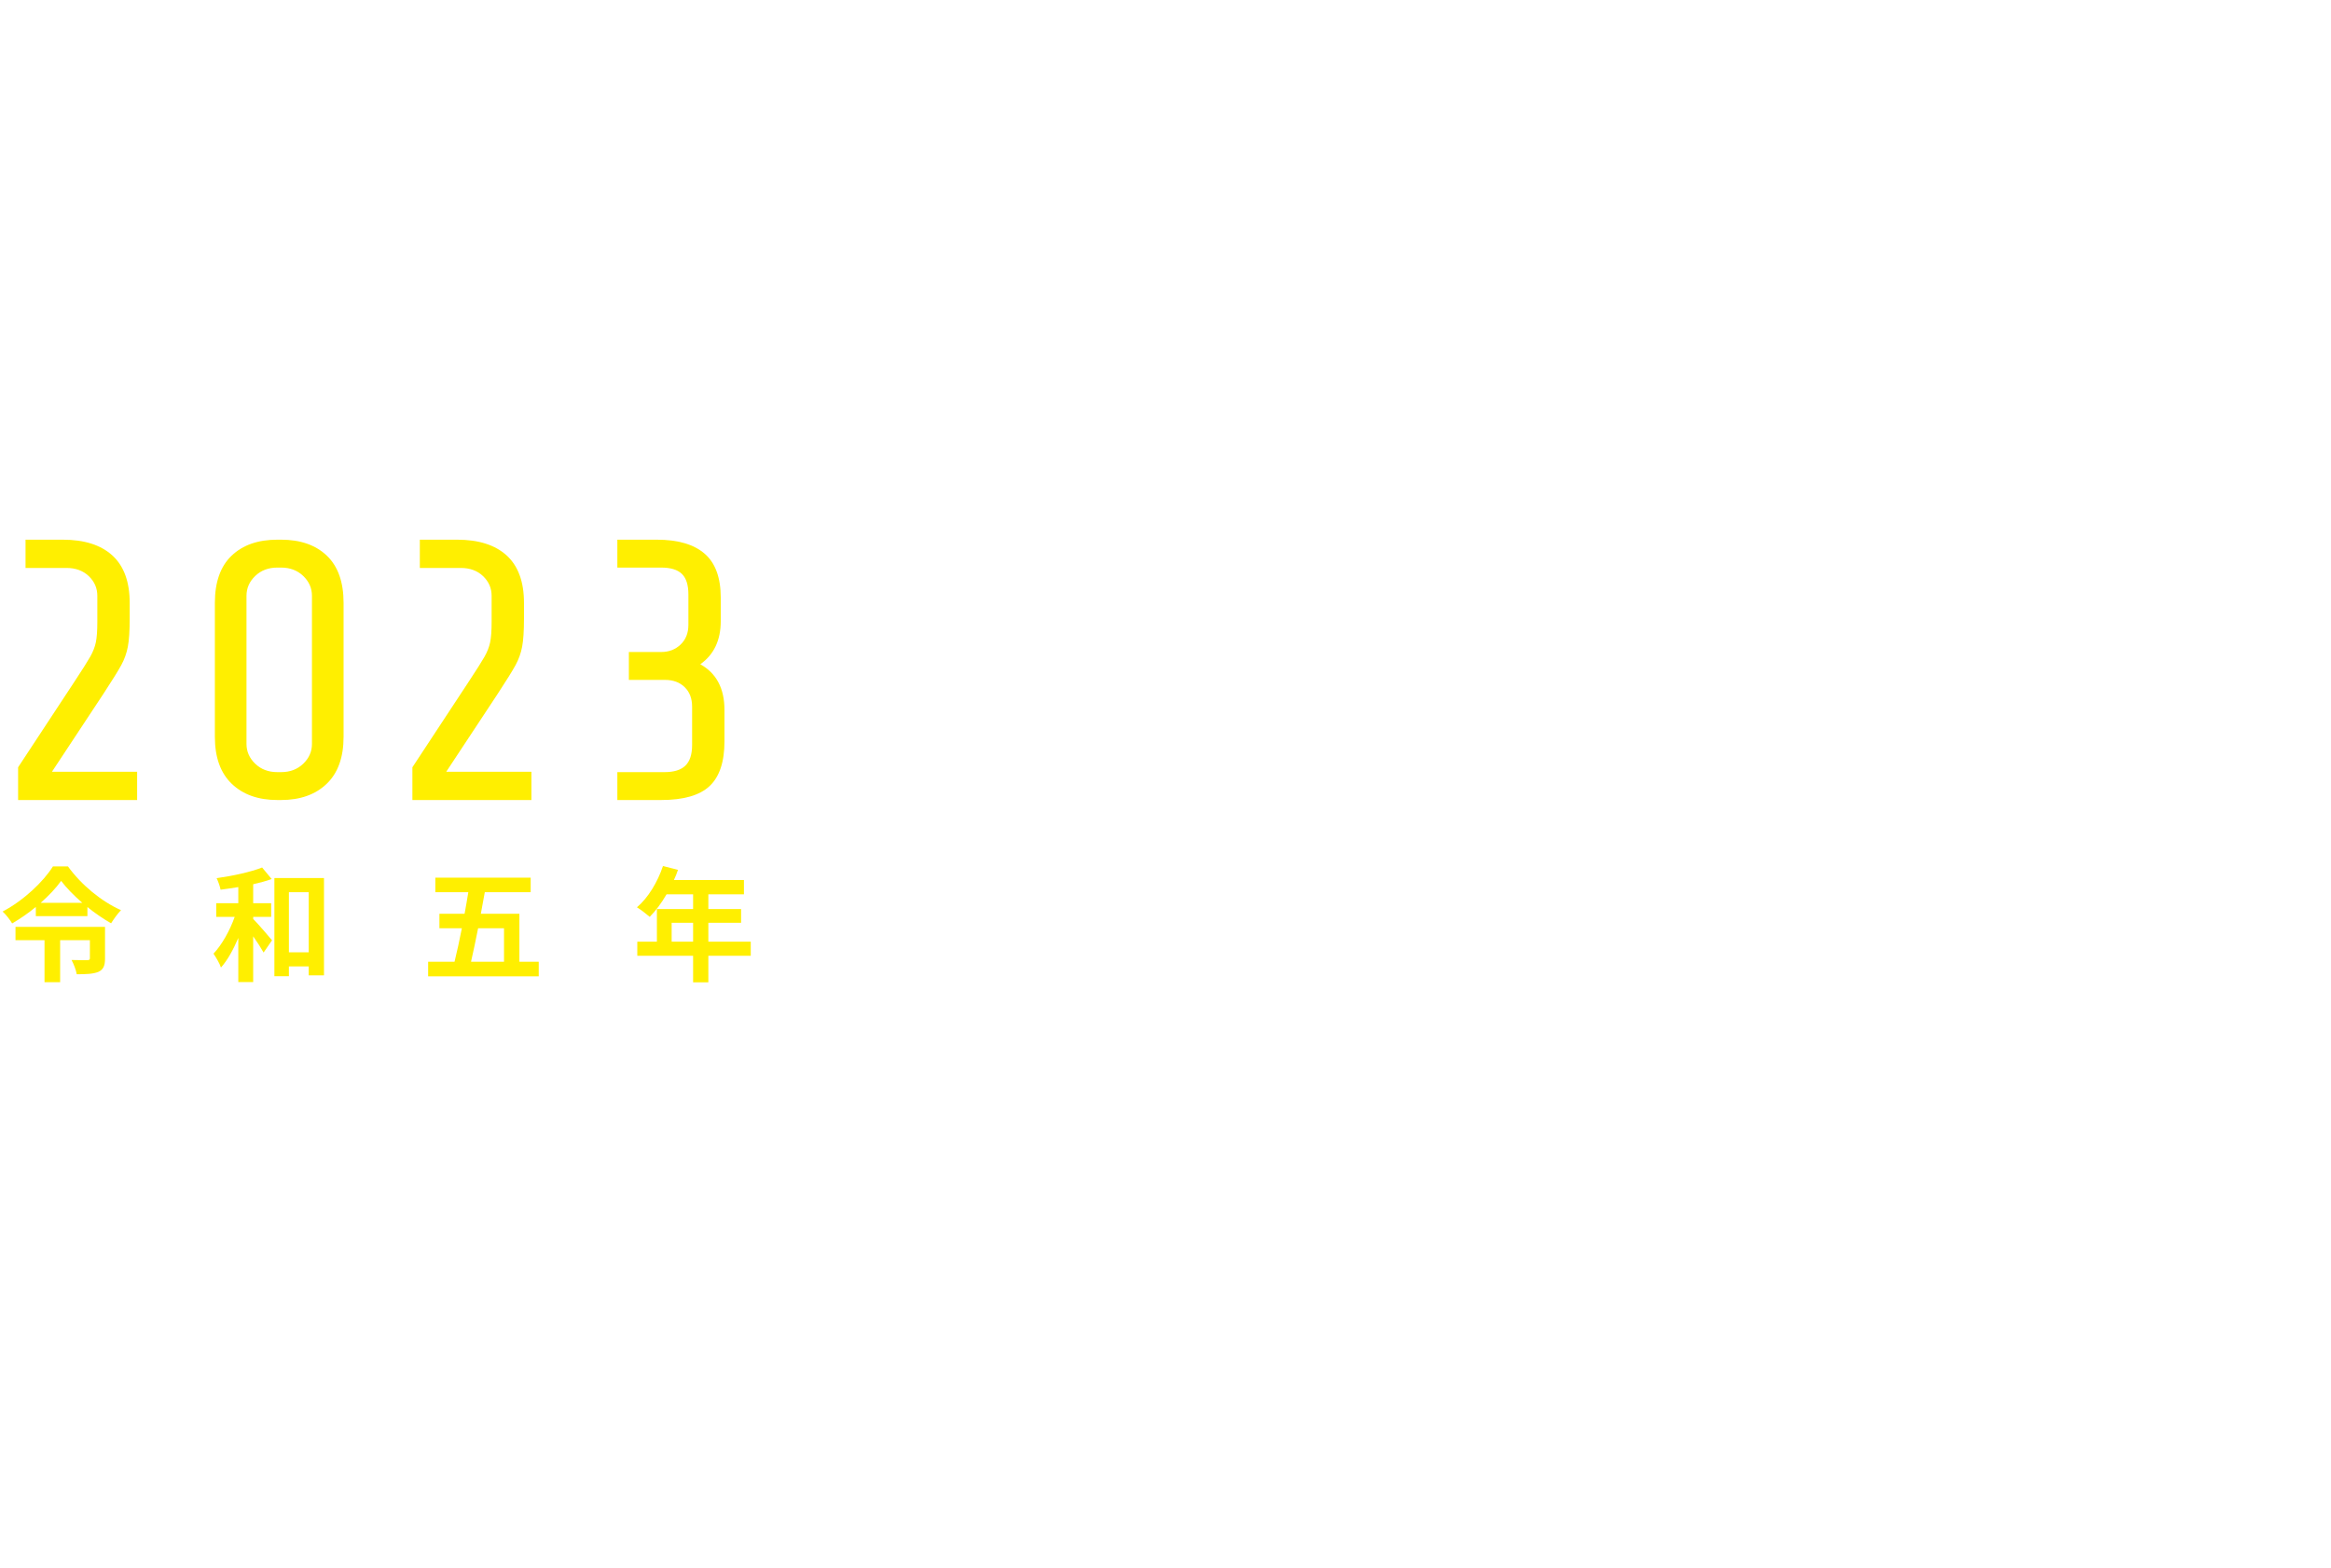 <?xml version="1.0" encoding="UTF-8"?><svg id="_イヤー_1" xmlns="http://www.w3.org/2000/svg" xmlns:xlink="http://www.w3.org/1999/xlink" viewBox="0 0 376 253"><defs><style>.cls-1{fill:#fff;}.cls-2{filter:url(#drop-shadow-1);}.cls-3{fill:#ffef00;}</style><filter id="drop-shadow-1" filterUnits="userSpaceOnUse"><feOffset dx="0" dy="0"/><feGaussianBlur result="blur" stdDeviation="5"/><feFlood flood-color="#000" flood-opacity=".3"/><feComposite in2="blur" operator="in"/><feComposite in="SourceGraphic"/></filter></defs><g class="cls-2"><path class="cls-1" d="M39.04,221.84h1.5l.16,1.24h.06c.98-.8,2.2-1.52,3.46-1.52,2.8,0,4.32,2.2,4.32,5.54,0,3.72-2.22,5.86-4.72,5.86-.98,0-2.02-.46-3-1.26l.04,1.9v3.68h-1.82v-15.44Zm7.6,5.28c0-2.4-.8-4.02-2.86-4.02-.92,0-1.86,.52-2.92,1.5v5.7c.98,.84,1.94,1.14,2.66,1.14,1.8,0,3.12-1.62,3.12-4.32Z"/><path class="cls-1" d="M53.44,221.84h1.5l.16,1.98h.06c.76-1.38,1.86-2.26,3.08-2.26,.48,0,.82,.06,1.16,.24l-.34,1.6c-.36-.14-.62-.18-1.06-.18-.9,0-2.02,.64-2.74,2.5v6.98h-1.82v-10.86Z"/><path class="cls-1" d="M62.38,227.28c0-3.62,2.38-5.72,5.04-5.72s5.04,2.1,5.04,5.72-2.38,5.68-5.04,5.68-5.04-2.08-5.04-5.68Zm8.2,0c0-2.5-1.28-4.2-3.16-4.2s-3.14,1.7-3.14,4.2,1.26,4.16,3.14,4.16,3.16-1.66,3.16-4.16Z"/><path class="cls-1" d="M76.54,227.28c0-3.52,2.22-5.72,4.7-5.72,1.28,0,2.1,.48,3.06,1.28l-.08-1.88v-4.18h1.8v15.92h-1.48l-.16-1.28h-.06c-.86,.84-2,1.54-3.3,1.54-2.72,0-4.48-2.06-4.48-5.68Zm7.68,2.66v-5.7c-.94-.82-1.76-1.14-2.66-1.14-1.76,0-3.14,1.68-3.14,4.16,0,2.62,1.08,4.18,3,4.18,1,0,1.88-.5,2.8-1.5Z"/><path class="cls-1" d="M91.58,228.72v-6.88h1.82v6.66c0,2.02,.6,2.88,2.04,2.88,1.12,0,1.9-.54,2.94-1.84v-7.7h1.82v10.86h-1.52l-.14-1.7h-.06c-1.02,1.18-2.1,1.96-3.6,1.96-2.28,0-3.3-1.48-3.3-4.24Z"/><path class="cls-1" d="M105.04,227.28c0-3.62,2.46-5.72,5.24-5.72,1.42,0,2.4,.6,3.18,1.28l-.94,1.2c-.64-.56-1.3-.96-2.16-.96-1.98,0-3.42,1.7-3.42,4.2s1.36,4.16,3.36,4.16c1,0,1.88-.46,2.56-1.08l.8,1.22c-.98,.88-2.22,1.38-3.52,1.38-2.88,0-5.1-2.08-5.1-5.68Z"/><path class="cls-1" d="M117.22,227.28c0-3.52,2.38-5.72,4.9-5.72,2.76,0,4.32,2,4.32,5.1,0,.4-.04,.78-.08,1.04h-7.32c.12,2.32,1.54,3.8,3.6,3.8,1.06,0,1.92-.32,2.72-.86l.66,1.2c-.96,.62-2.12,1.12-3.6,1.12-2.88,0-5.2-2.1-5.2-5.68Zm7.62-.9c0-2.18-1-3.36-2.7-3.36-1.54,0-2.9,1.24-3.12,3.36h5.82Z"/><path class="cls-1" d="M130.34,227.28c0-3.52,2.22-5.72,4.7-5.72,1.28,0,2.1,.48,3.06,1.28l-.08-1.88v-4.18h1.8v15.92h-1.48l-.16-1.28h-.06c-.86,.84-2,1.54-3.3,1.54-2.72,0-4.48-2.06-4.48-5.68Zm7.68,2.66v-5.7c-.94-.82-1.76-1.14-2.66-1.14-1.76,0-3.14,1.68-3.14,4.16,0,2.62,1.08,4.18,3,4.18,1,0,1.88-.5,2.8-1.5Z"/><path class="cls-1" d="M153.7,231.58h-.08l-.16,1.12h-1.46v-15.92h1.82v4.36l-.06,1.96c.98-.86,2.2-1.54,3.4-1.54,2.82,0,4.34,2.2,4.34,5.52,0,3.74-2.22,5.88-4.72,5.88-1,0-2.14-.52-3.08-1.38Zm5.9-4.46c0-2.4-.8-4.02-2.86-4.02-.92,0-1.88,.52-2.92,1.5v5.7c.96,.84,1.94,1.14,2.66,1.14,1.8,0,3.12-1.62,3.12-4.32Z"/><path class="cls-1" d="M165.26,237.16l.36-1.46c.22,.08,.54,.18,.82,.18,1.24,0,2.02-1,2.46-2.34l.24-.82-4.36-10.88h1.9l2.22,6.04c.32,.94,.7,2.06,1.04,3.04h.1c.3-.98,.62-2.08,.92-3.04l1.94-6.04h1.78l-4.1,11.76c-.74,2.14-1.88,3.78-4.04,3.78-.52,0-.94-.08-1.28-.22Z"/><path class="cls-1" d="M195.62,219.56c3.72,0,5.94,2.34,5.94,5.32,0,3.28-2.02,5.8-6.14,5.8-.22,0-.44-.02-.66-.04-.62,1.32-1.54,2.46-2.88,3.34l-1.48-.9c1.28-.68,2.18-1.64,2.8-2.82-1.4-.54-2.58-1.6-3.32-3.08l.96-1.12c.68,1.42,1.62,2.42,2.94,2.86,.46-1.4,.64-3.02,.64-4.76,0-1.1-.06-2.18-.14-3.12-3.46,.6-5.7,3.64-6.32,6.18-.08,.36-.14,.82-.12,1.24,.02,.44,.14,1.36,.26,1.88l-1.4,.22c-.36-1.26-.64-3.28-.64-5.18,0-2.24,.4-5.02,.52-6.12,.04-.36,.04-.66,.02-.92l1.72,.14c-.1,.28-.18,.6-.26,.94-.26,1.3-.66,4.32-.56,5.9,1.14-2.96,3.72-5.08,6.64-5.62-.1-.66-.18-1.2-.26-1.58-.08-.42-.2-.94-.32-1.24l1.66-.04c.12,.64,.28,1.6,.4,2.72Zm-.32,9.62h.12c2.8,0,4.62-1.6,4.62-4.24,0-2.14-1.38-3.94-4.28-4.02,.08,1.02,.14,2.14,.14,3.24,0,1.82-.16,3.5-.6,5.02Z"/><path class="cls-1" d="M216.4,223.16c-2.32,0-4.28,.66-5.46,1-.62,.2-1.2,.42-1.68,.62l-.52-1.86c.56-.04,1.24-.16,1.84-.3,1.4-.32,3.68-.96,5.98-.96,2.84,0,4.96,1.58,4.96,4.44,0,4.34-3.9,6.78-9.08,7.56l-.9-1.52c4.86-.6,8.28-2.52,8.28-6.1,0-1.68-1.36-2.88-3.42-2.88Zm3.52-5.2l-.24,1.54c-2.22-.14-6.26-.54-8.52-.94l.26-1.52c2.2,.5,6.54,.9,8.5,.92Z"/><path class="cls-1" d="M245.96,226.7l-1.06,1.42c-1.08-1.16-1.96-2.46-2.7-3.98,.42,5.06-1.1,9.88-6.64,9.88-3.14,0-5.42-1.76-5.42-5.08,0-3.72,1.94-6.6,3.7-8.58-1,.16-2.66,.36-3.38,.44-.38,.06-.72,.1-1.12,.18l-.12-1.68c.3,.02,.7,.02,1.08,0,1.76-.08,5.14-.56,6.3-1l.48,1.4c-.26,.08-.78,.22-1.06,.36-1.26,.94-4.32,4.44-4.32,8.54,0,2.84,1.86,3.78,3.9,3.78,4.62,0,6.3-4.8,5-12.24-.16-.46-.32-.96-.46-1.46l1.58-.46c.42,2.42,1.28,5.84,4.24,8.48Zm-1.12-6.8l-1.04,.4c-.36-.9-.9-2.1-1.34-2.86l1-.34c.4,.74,1.04,1.98,1.38,2.8Zm2.08-.78l-1.04,.38c-.36-.9-.9-2.06-1.36-2.8l.98-.38c.44,.74,1.04,1.96,1.42,2.8Z"/><path class="cls-1" d="M259.72,218.84c-.88,1.38-2.72,4.7-3.76,6.64,.96-.88,2.02-1.24,2.98-1.24,1.32,0,2.28,.84,2.34,2.42,.04,1.18,.02,2.72,.08,3.7,.06,1,.74,1.42,1.62,1.42,2.22,0,3.54-2.76,4.06-4.88l1.32,1.08c-1.06,3.22-2.74,5.46-5.64,5.46-2.14,0-2.82-1.36-2.9-2.54-.06-1.16-.02-2.7-.08-3.8-.06-.88-.56-1.4-1.46-1.4-1.62,0-3.12,1.64-3.9,3.2-.6,1.2-1.46,3.56-1.72,4.56l-1.72-.6c1.46-4.04,5.84-12.24,6.92-14.18,.24-.46,.5-.96,.74-1.54l1.76,.72c-.18,.24-.4,.6-.64,.98Z"/><path class="cls-1" d="M277.22,216.82l1.86,.06c-.1,.5-.26,1.62-.4,3.02,.04-.02,.08-.02,.12-.04l.58,.7c-.24,.38-.6,.92-.9,1.4-.02,.34-.06,.66-.08,1,1.7-1.52,4.18-3.3,6.38-3.3,2.68,0,4.12,2.42,4.12,5.72,0,1.24-.08,2.38-.26,3.34,.74,.52,1.48,1.16,2.24,1.96l-.86,1.3c-.6-.68-1.18-1.26-1.78-1.76-.66,1.72-1.84,2.68-3.86,2.68s-3.54-.8-3.54-2.82c0-1.6,1.42-2.74,3.46-2.74,1.04,0,2,.2,2.92,.6,.12-.84,.16-1.78,.16-2.78,0-2.5-1.18-4.1-2.88-4.1-1.84,0-4.44,1.92-6.22,3.78-.06,.92-.08,1.8-.08,2.58,0,1.82-.02,3.04,.08,4.82,.02,.36,.06,.86,.1,1.22h-1.74c.04-.28,.06-.86,.06-1.18,.02-1.92,.02-2.94,.06-5.12,0-.2,.02-.48,.02-.8-.98,1.46-2.3,3.38-3.28,4.72l-.98-1.36c1.12-1.4,3.42-4.52,4.42-6.1,.04-.64,.08-1.3,.14-1.94-.9,.12-2.66,.36-3.92,.54l-.16-1.64c.44,.02,.82,0,1.3-.02,.66-.04,1.84-.18,2.88-.36,.06-.94,.1-1.68,.1-1.9,0-.44,0-.98-.06-1.48Zm7.04,14.7c1.42,0,2.22-.86,2.66-2.2-.86-.46-1.76-.72-2.74-.72-1.04,0-1.98,.56-1.98,1.42,0,1.02,.94,1.5,2.06,1.5Z"/><path class="cls-1" d="M298.5,224.22c1.42-.44,4.7-1.64,7.06-1.64,2.84,0,4.88,1.7,4.88,4.44,0,3.84-3.7,5.8-9.1,6.14l-.64-1.54c4.32-.14,8.12-1.38,8.12-4.64,0-1.68-1.34-2.96-3.38-2.96-2.48,0-6.86,1.84-8.14,2.34l-.68-1.64c.6-.12,1.24-.3,1.88-.5Z"/><path class="cls-1" d="M324.26,223.08c1.88-1.14,4.04-2.2,5.14-2.8,.58-.34,1-.6,1.42-.94l.88,1.42c-.46,.28-.96,.54-1.54,.84-1.36,.7-4.12,2.02-6.08,3.32-1.86,1.2-2.98,2.52-2.98,4.04,0,1.66,1.58,2.7,4.74,2.7,2.18,0,4.84-.28,6.4-.68v1.78c-1.52,.26-3.82,.5-6.32,.5-3.76,0-6.48-1.12-6.48-4.12,0-2.06,1.32-3.68,3.46-5.18-.92-1.64-1.98-3.98-2.9-6.16l1.58-.66c.8,2.2,1.8,4.36,2.68,5.94Z"/></g><g><path class="cls-1" d="M144.89,30.61l-.05,1.71c0,1.27,.36,2.08,1.07,2.42,.28,.13,.6,.19,.95,.19,.57,0,1.16-.13,1.76-.39-.62,.26-1.16,.6-1.61,1.03-.46,.43-.92,.84-1.39,1.25-1.17,.98-2.36,1.47-3.55,1.47s-1.83-.68-1.91-2.05c-.03-.36-.05-.72-.05-1.08-2.93,2.04-5.62,3.06-8.07,3.06-2.07,0-3.51-.63-4.3-1.88-.29-.45-.44-1.08-.44-1.88s.24-1.6,.73-2.41c.49-.81,1.11-1.54,1.86-2.21,1.34-1.24,2.95-2.26,4.84-3.06,1.4-.6,3.2-.94,5.41-1.03v-1.08c0-2.59-.24-4.34-.71-5.26-.47-.91-1.09-1.58-1.83-2.02-.75-.43-1.63-.65-2.64-.65-1.71,0-3.22,.33-4.52,1,1.79-1.48,3.11-2.46,3.94-2.93,1.71-.96,3.27-1.44,4.66-1.44s2.44,.21,3.14,.61c.7,.41,1.25,.95,1.66,1.61,.7,1.17,1.05,2.86,1.05,5.06v9.95Zm-11.29,3.29c.38,.28,.82,.48,1.33,.6,.51,.13,1.26,.19,2.25,.19s1.98-.24,2.96-.71v-4.98h-3.84c-1.37,0-2.58,.09-3.6,.28-.21,.68-.31,1.33-.31,1.94s.11,1.15,.32,1.59c.21,.44,.51,.8,.89,1.08Z"/><path class="cls-1" d="M172.36,14.14c-1.96,2.89-4.34,4.33-7.13,4.33-.45,0-1.04-.18-1.75-.53-1.36-.68-2.28-1.02-2.76-1.02s-.86,.16-1.15,.46c-.29,.31-.54,.74-.73,1.29-.44,1.2-.66,2.76-.66,4.67v9.32c0,1.04,.32,1.74,.95,2.12,.23,.15,.51,.22,.85,.22s.7-.08,1.07-.24c-.33,.29-.64,.64-.95,1.03-.31,.4-.66,.78-1.05,1.16-.93,.89-2.02,1.34-3.29,1.34-.65,0-1.2-.21-1.65-.62-.45-.41-.68-.92-.68-1.52v-14.01c0-.57,0-1.13,.02-1.7,.02-.57-.04-1.09-.17-1.56-.31-1.02-1.19-1.53-2.65-1.53-.7,0-1.4,.13-2.09,.39,.42-.15,.96-.53,1.63-1.14,1.3-1.17,2.2-1.85,2.7-2.04,1.04-.37,1.88-.56,2.52-.56s1.13,.09,1.48,.28c.35,.19,.62,.44,.82,.77,.32,.54,.49,1.36,.49,2.48,.47-.36,.98-.76,1.54-1.2,.56-.44,1.14-.87,1.74-1.28,1.44-.96,2.7-1.44,3.77-1.44,.63,0,1.3,.18,1.99,.54,.7,.36,1.22,.62,1.56,.78,.34,.16,.66,.24,.95,.24,.65,0,1.52-.33,2.63-1Z"/><path class="cls-1" d="M190.03,33.09c-2.17,2.42-4.85,3.93-8.06,4.53-.74,.13-1.66,.19-2.75,.19s-2.12-.3-3.08-.91c-.96-.61-1.75-1.39-2.37-2.36-1.17-1.86-1.75-4.14-1.75-6.83,0-1.77,.68-3.73,2.04-5.88,1.33-2.12,2.95-3.89,4.86-5.31,2.05-1.52,4-2.28,5.83-2.28,.95,0,1.74,.35,2.39,1.04,.6,.68,.9,1.46,.9,2.32s-.19,1.67-.57,2.41c-.38,.73-.87,1.45-1.48,2.14-.61,.7-1.3,1.36-2.09,2-.78,.64-1.59,1.24-2.41,1.79-1.16,.79-2.61,1.68-4.36,2.68,.51,1.91,1.4,3.39,2.68,4.42,1.28,1.04,2.93,1.55,4.95,1.55,1.71,0,3.46-.51,5.26-1.52Zm-7.16-9.51c.43-.68,.64-1.34,.64-1.99s-.07-1.2-.21-1.65c-.14-.45-.35-.85-.62-1.2-.62-.79-1.42-1.19-2.39-1.19-2.4,0-3.6,2.45-3.6,7.35,0,.87,.07,1.73,.21,2.58,2.78-.77,4.77-2.08,5.97-3.91Z"/><path class="cls-1" d="M204.81,34.84c-.49,.39-.97,.79-1.43,1.2-.46,.41-.95,.78-1.46,1.13-1.17,.77-2.3,1.15-3.37,1.15-1.01,0-1.72-.15-2.13-.46-.83-.62-1.25-1.76-1.25-3.42v-11.59c0-1.76-.32-2.9-.95-3.42-.29-.24-.61-.37-.95-.37s-.63,.02-.87,.06c-.24,.04-.48,.09-.72,.14-.24,.05-.5,.1-.76,.15,.81-.64,1.58-1.21,2.29-1.71,.71-.5,1.32-.93,1.82-1.27,.5-.34,1.21-.83,2.1-1.46,.9-.63,1.82-1.19,2.79-1.7V30.51c0,1.66,.1,2.71,.32,3.15,.45,.9,1.47,1.34,3.03,1.34,.42,0,.94-.06,1.54-.17Z"/><path class="cls-1" d="M228.34,14.13c-1.96,2.89-4.34,4.33-7.13,4.33-.46,0-1.04-.18-1.75-.53-1.36-.68-2.28-1.02-2.76-1.02s-.86,.16-1.16,.46c-.29,.31-.53,.74-.73,1.29-.44,1.2-.66,2.76-.66,4.67v9.32c0,1.04,.32,1.74,.95,2.12,.23,.15,.51,.22,.85,.22s.7-.08,1.07-.24c-.33,.29-.64,.64-.95,1.03-.31,.4-.66,.78-1.05,1.16-.92,.89-2.02,1.34-3.28,1.34-.65,0-1.2-.21-1.66-.62-.46-.41-.68-.92-.68-1.52v-14.01c0-.57,0-1.13,.02-1.7,.01-.57-.04-1.09-.17-1.56-.31-1.02-1.19-1.53-2.65-1.53-.7,0-1.4,.13-2.09,.39,.42-.15,.96-.53,1.63-1.14,1.3-1.17,2.2-1.85,2.7-2.04,1.04-.37,1.88-.56,2.52-.56s1.13,.09,1.48,.28c.35,.19,.62,.44,.81,.77,.32,.54,.49,1.36,.49,2.48,.47-.36,.99-.76,1.55-1.2,.56-.44,1.14-.87,1.74-1.28,1.44-.96,2.7-1.44,3.77-1.44,.63,0,1.3,.18,2,.54,.7,.36,1.22,.62,1.56,.78,.34,.16,.66,.24,.95,.24,.65,0,1.52-.33,2.63-1Z"/><path class="cls-1" d="M243.57,30.61l-.05,1.71c0,1.27,.36,2.08,1.08,2.42,.28,.13,.59,.19,.95,.19,.57,0,1.16-.13,1.76-.39-.62,.26-1.16,.6-1.61,1.03-.46,.43-.92,.84-1.39,1.25-1.17,.98-2.36,1.47-3.55,1.47s-1.83-.68-1.91-2.05c-.03-.36-.05-.72-.05-1.08-2.93,2.04-5.62,3.06-8.07,3.06-2.07,0-3.51-.63-4.3-1.88-.29-.45-.44-1.08-.44-1.88s.24-1.6,.73-2.41c.49-.81,1.11-1.54,1.86-2.21,1.34-1.24,2.95-2.26,4.84-3.06,1.4-.6,3.2-.94,5.4-1.03v-1.08c0-2.59-.24-4.34-.71-5.26-.47-.91-1.09-1.58-1.83-2.02-.75-.43-1.63-.65-2.64-.65-1.71,0-3.22,.33-4.52,1,1.79-1.48,3.11-2.46,3.94-2.93,1.71-.96,3.26-1.44,4.66-1.44s2.44,.21,3.14,.61c.7,.41,1.25,.95,1.66,1.61,.7,1.17,1.05,2.86,1.05,5.06v9.95Zm-11.29,3.29c.38,.28,.82,.48,1.33,.6,.5,.13,1.26,.19,2.25,.19s1.98-.24,2.96-.71v-4.98h-3.84c-1.37,0-2.58,.09-3.6,.28-.21,.68-.31,1.33-.31,1.94s.11,1.15,.32,1.59c.21,.44,.51,.8,.89,1.08Z"/><path class="cls-1" d="M194.36,2.92c-.6,2.62-.9,3.97-.92,4.05-.02,.08-.42,1.29-1.18,3.6,0,0,.38-.48,1-1.07,.32-.28,.64-.69,1.02-1.05,.39-.37,.76-.8,1.15-1.21,.41-.39,.76-.85,1.14-1.22,.35-.4,.7-.77,.99-1.09,.58-.64,1.01-1.07,1-1.07,0,0-.14,.59-.56,1.38-.2,.4-.48,.84-.79,1.3-.33,.44-.68,.92-1.1,1.35-.21,.21-.42,.42-.63,.63-.2,.22-.44,.38-.65,.56-.45,.33-.84,.67-1.25,.87-.78,.43-1.34,.64-1.34,.64,2.93-.91,5.19-1.66,6.76-2.24,.39-.14,.77-.3,1.12-.47,.35-.17,.68-.82,.99-1.95l.5-1.83,.89-4.08-8.16,2.92Z"/></g><g><path class="cls-1" d="M213.9,141.55h-28.08v17.68h-7.68v-17.68h-36.4v-7.2h12.88v-21.12h23.52v-11.04h-18.32c-3.44,5.92-7.44,11.2-11.52,15.2-1.44-1.28-4.64-3.68-6.48-4.8,7.36-6.32,13.76-16.48,17.44-27.12l7.52,2c-.96,2.48-2.08,5.12-3.12,7.52h46.32v7.2h-24.16v11.04h22.32v6.96h-22.32v14.16h28.08v7.2Zm-35.76-7.2v-14.16h-16.08v14.16h16.08Z"/><path class="cls-1" d="M241.42,96.99c-2.08,8.48-6.56,14.64-16.8,18.56-.64-1.6-2.56-4.16-4-5.36,8-2.88,11.76-7.2,13.6-13.2h-11.2v-6h12.48c.24-1.68,.32-3.36,.48-5.2h6.96c-.16,1.84-.24,3.52-.48,5.2h16.16s-.08,1.6-.16,2.56c-.48,9.52-1.12,13.68-2.64,15.36-1.28,1.36-2.8,1.92-4.8,2.08-1.84,.16-5.28,.16-8.88,0-.16-1.84-.8-4.32-1.76-5.92,3.28,.32,6.32,.4,7.44,.32,1.12,0,1.76,0,2.4-.64,.64-.72,1.12-2.88,1.44-7.76h-10.24Zm10.72,52.56c-6.48,3.92-16.48,7.76-24.48,9.92-1.28-1.44-3.92-4.24-5.6-5.52,8.24-1.6,17.76-4.4,23.28-7.52l6.8,3.12Zm-19.84-35.44h52.16v32.16h-52.16v-32.16Zm7.2,9.2h37.52v-4.48h-37.52v4.48Zm0,9.04h37.52v-4.56h-37.52v4.56Zm0,9.2h37.52v-4.64h-37.52v4.64Zm51.04-30.8h-27.6v-20.96h27.6v20.96Zm-21.2,35.76c8.64,2.8,18.24,6.4,24.16,8.96l-8,3.84c-4.88-2.56-13.52-6.08-21.92-8.96l5.76-3.84Zm13.92-51.04h-13.52v9.52h13.52v-9.52Z"/><path class="cls-1" d="M352.62,115.95c3.84,16.32,11.12,30.08,22.96,36.88-1.84,1.44-4.24,4.24-5.44,6.24-9.84-6.64-16.48-17.52-20.8-31.04-2.8,10.88-8.24,21.84-19.2,31.12-1.36-1.52-3.84-3.28-5.84-4.64v4.56h-7.28v-27.6c-4.24,3.92-8.56,7.92-12.32,11.12l-4.08-6.24c4.16-3.2,10.4-8.56,16.4-14v-11.6l-6,3.84c-1.76-4.08-5.92-10.4-9.44-15.12l5.76-3.44c3.6,4.4,7.68,10.4,9.68,14.4v-24.72h7.28v68.4c13.84-11.6,18.16-25.6,19.52-38.16h-17.12v-7.28h17.52c.08-1.2,.08-2.32,.08-3.44v-19.2h7.36v19.2c0,1.12,0,2.24-.08,3.44h22v7.28h-20.96Zm13.04-10.56c-1.76-3.68-5.6-9.76-8.96-14.16l5.6-3.12c3.36,4.16,7.52,10,9.44,13.6l-6.08,3.68Z"/></g><g><g><path class="cls-1" d="M2.92,123.79l9-13.68c1.32-2,2.2-3.39,2.64-4.17,.44-.78,.74-1.55,.9-2.31,.16-.76,.24-1.86,.24-3.3v-4.2c0-1.24-.46-2.3-1.38-3.18-.92-.88-2.12-1.32-3.6-1.32H4.12v-4.56h6c3.48,0,6.15,.85,8.01,2.55,1.86,1.7,2.79,4.25,2.79,7.65v2.52c0,2-.1,3.52-.3,4.56-.2,1.04-.55,2.02-1.05,2.94-.5,.92-1.47,2.48-2.91,4.68l-8.28,12.54h13.74v4.56H2.92v-5.28Z"/><path class="cls-1" d="M52.69,126.46c-1.82,1.74-4.27,2.61-7.35,2.61h-.6c-3.08,0-5.53-.87-7.35-2.61-1.82-1.74-2.73-4.27-2.73-7.59v-21.6c0-3.36,.9-5.9,2.7-7.62,1.8-1.72,4.26-2.58,7.38-2.58h.6c3.12,0,5.58,.86,7.38,2.58,1.8,1.72,2.7,4.26,2.7,7.62v21.6c0,3.32-.91,5.85-2.73,7.59Zm-3.78-33.54c-.94-.9-2.13-1.35-3.57-1.35h-.6c-1.44,0-2.63,.45-3.57,1.35-.94,.9-1.41,1.97-1.41,3.21v23.88c0,1.24,.47,2.31,1.41,3.21,.94,.9,2.13,1.35,3.57,1.35h.6c1.44,0,2.63-.45,3.57-1.35,.94-.9,1.41-1.97,1.41-3.21v-23.88c0-1.24-.47-2.31-1.41-3.21Z"/><path class="cls-1" d="M66.52,123.79l9-13.68c1.32-2,2.2-3.39,2.64-4.17,.44-.78,.74-1.55,.9-2.31,.16-.76,.24-1.86,.24-3.3v-4.2c0-1.24-.46-2.3-1.38-3.18-.92-.88-2.12-1.32-3.6-1.32h-6.6v-4.56h6c3.48,0,6.15,.85,8.01,2.55,1.86,1.7,2.79,4.25,2.79,7.65v2.52c0,2-.1,3.52-.3,4.56-.2,1.04-.55,2.02-1.05,2.94-.5,.92-1.47,2.48-2.91,4.68l-8.28,12.54h13.74v4.56h-19.2v-5.28Z"/><path class="cls-1" d="M114.46,126.82c-1.6,1.5-4.2,2.25-7.8,2.25h-7.08v-4.5h7.62c1.52,0,2.64-.35,3.36-1.05,.72-.7,1.08-1.81,1.08-3.33v-6.18c0-1.32-.4-2.37-1.2-3.15-.8-.78-1.86-1.17-3.18-1.17h-5.82v-4.5h5.22c1.24,0,2.28-.4,3.12-1.2,.84-.8,1.26-1.86,1.26-3.18v-4.92c0-1.52-.35-2.62-1.05-3.3-.7-.68-1.81-1.02-3.33-1.02h-7.08v-4.5h6.36c3.4,0,5.97,.75,7.71,2.25,1.74,1.5,2.61,3.87,2.61,7.11v3.78c0,3.08-1.1,5.4-3.3,6.96,2.6,1.44,3.9,3.9,3.9,7.38v5.04c0,3.32-.8,5.73-2.4,7.23Z"/></g><g><path class="cls-3" d="M2.92,123.79l9-13.68c1.32-2,2.2-3.39,2.64-4.17,.44-.78,.74-1.55,.9-2.31,.16-.76,.24-1.86,.24-3.3v-4.2c0-1.24-.46-2.3-1.38-3.18-.92-.88-2.12-1.32-3.6-1.32H4.12v-4.56h6c3.48,0,6.15,.85,8.01,2.55,1.86,1.7,2.79,4.25,2.79,7.65v2.52c0,2-.1,3.52-.3,4.56-.2,1.04-.55,2.02-1.05,2.94-.5,.92-1.47,2.48-2.91,4.68l-8.28,12.54h13.74v4.56H2.92v-5.28Z"/><path class="cls-3" d="M52.69,126.46c-1.82,1.74-4.27,2.61-7.35,2.61h-.6c-3.08,0-5.53-.87-7.35-2.61-1.82-1.74-2.73-4.27-2.73-7.59v-21.6c0-3.36,.9-5.9,2.7-7.62,1.8-1.72,4.26-2.58,7.38-2.58h.6c3.12,0,5.58,.86,7.38,2.58,1.8,1.72,2.7,4.26,2.7,7.62v21.6c0,3.32-.91,5.85-2.73,7.59Zm-3.78-33.54c-.94-.9-2.13-1.35-3.57-1.35h-.6c-1.44,0-2.63,.45-3.57,1.35-.94,.9-1.41,1.97-1.41,3.21v23.88c0,1.24,.47,2.31,1.41,3.21,.94,.9,2.13,1.35,3.57,1.35h.6c1.44,0,2.63-.45,3.57-1.35,.94-.9,1.41-1.97,1.41-3.21v-23.88c0-1.24-.47-2.31-1.41-3.21Z"/><path class="cls-3" d="M66.52,123.79l9-13.68c1.32-2,2.2-3.39,2.64-4.17,.44-.78,.74-1.55,.9-2.31,.16-.76,.24-1.86,.24-3.3v-4.2c0-1.24-.46-2.3-1.38-3.18-.92-.88-2.12-1.32-3.6-1.32h-6.6v-4.56h6c3.48,0,6.15,.85,8.01,2.55,1.86,1.7,2.79,4.25,2.79,7.65v2.52c0,2-.1,3.52-.3,4.56-.2,1.04-.55,2.02-1.05,2.94-.5,.92-1.47,2.48-2.91,4.68l-8.28,12.54h13.74v4.56h-19.2v-5.28Z"/><path class="cls-3" d="M114.46,126.82c-1.6,1.5-4.2,2.25-7.8,2.25h-7.08v-4.5h7.62c1.52,0,2.64-.35,3.36-1.05,.72-.7,1.08-1.81,1.08-3.33v-6.18c0-1.32-.4-2.37-1.2-3.15-.8-.78-1.86-1.17-3.18-1.17h-5.82v-4.5h5.22c1.24,0,2.28-.4,3.12-1.2,.84-.8,1.26-1.86,1.26-3.18v-4.92c0-1.52-.35-2.62-1.05-3.3-.7-.68-1.81-1.02-3.33-1.02h-7.08v-4.5h6.36c3.4,0,5.97,.75,7.71,2.25,1.74,1.5,2.61,3.87,2.61,7.11v3.78c0,3.08-1.1,5.4-3.3,6.96,2.6,1.44,3.9,3.9,3.9,7.38v5.04c0,3.32-.8,5.73-2.4,7.23Z"/></g></g><g><path class="cls-3" d="M10.96,139.78c2.16,3,5.44,5.68,8.56,7.06-.6,.62-1.14,1.4-1.6,2.12-1.26-.72-2.58-1.62-3.82-2.62v1.46H5.78v-1.48c-1.18,.98-2.48,1.88-3.82,2.66-.32-.54-.98-1.42-1.54-1.92,3.38-1.76,6.62-4.86,8.12-7.28h2.42Zm5.98,14.88c0,1.1-.24,1.76-1.08,2.14-.86,.34-1.98,.38-3.48,.38-.12-.7-.5-1.68-.84-2.3,.98,.04,2.22,.02,2.52,.02,.34,0,.44-.06,.44-.3v-2.92h-4.8v6.78h-2.52v-6.78H2.5v-2.14h14.44v5.12Zm-3.66-9c-1.36-1.18-2.58-2.42-3.42-3.54-.82,1.14-1.96,2.36-3.3,3.54h6.72Z"/><path class="cls-3" d="M40.84,148.26c.8,.8,2.6,2.9,3.04,3.44l-1.36,1.98c-.38-.68-1.02-1.68-1.68-2.62v7.38h-2.4v-7.12c-.8,1.88-1.74,3.6-2.8,4.78-.22-.7-.8-1.64-1.2-2.24,1.36-1.44,2.64-3.74,3.42-5.94h-2.98v-2.2h3.56v-2.6c-.98,.16-1.94,.3-2.86,.42-.1-.54-.38-1.34-.64-1.86,2.6-.36,5.52-1,7.34-1.72l1.54,1.86c-.88,.32-1.92,.6-2.98,.84v3.06h2.9v2.2h-2.9v.34Zm11.42-6.6v15.7h-2.46v-1.44h-3.2v1.58h-2.34v-15.84h8Zm-2.46,11.98v-9.7h-3.2v9.7h3.2Z"/><path class="cls-3" d="M86.9,155.16v2.36h-17.84v-2.36h4.26c.4-1.6,.8-3.48,1.18-5.4h-3.62v-2.34h4.06c.22-1.18,.42-2.36,.6-3.48h-5.32v-2.34h15.38v2.34h-7.4c-.2,1.14-.42,2.3-.64,3.48h6.22v7.74h3.12Zm-9.78-5.4c-.38,1.94-.78,3.82-1.14,5.4h5.32v-5.4h-4.18Z"/><path class="cls-3" d="M121.1,154.2h-6.84v4.28h-2.46v-4.28h-9v-2.28h3.16v-5.26h5.84v-2.38h-4.28c-.82,1.42-1.78,2.7-2.72,3.64-.46-.4-1.48-1.2-2.06-1.54,1.8-1.52,3.34-4.08,4.2-6.66l2.42,.62c-.18,.56-.4,1.1-.66,1.64h11.3v2.3h-5.74v2.38h5.28v2.22h-5.28v3.04h6.84v2.28Zm-9.3-2.28v-3.04h-3.46v3.04h3.46Z"/></g></svg>